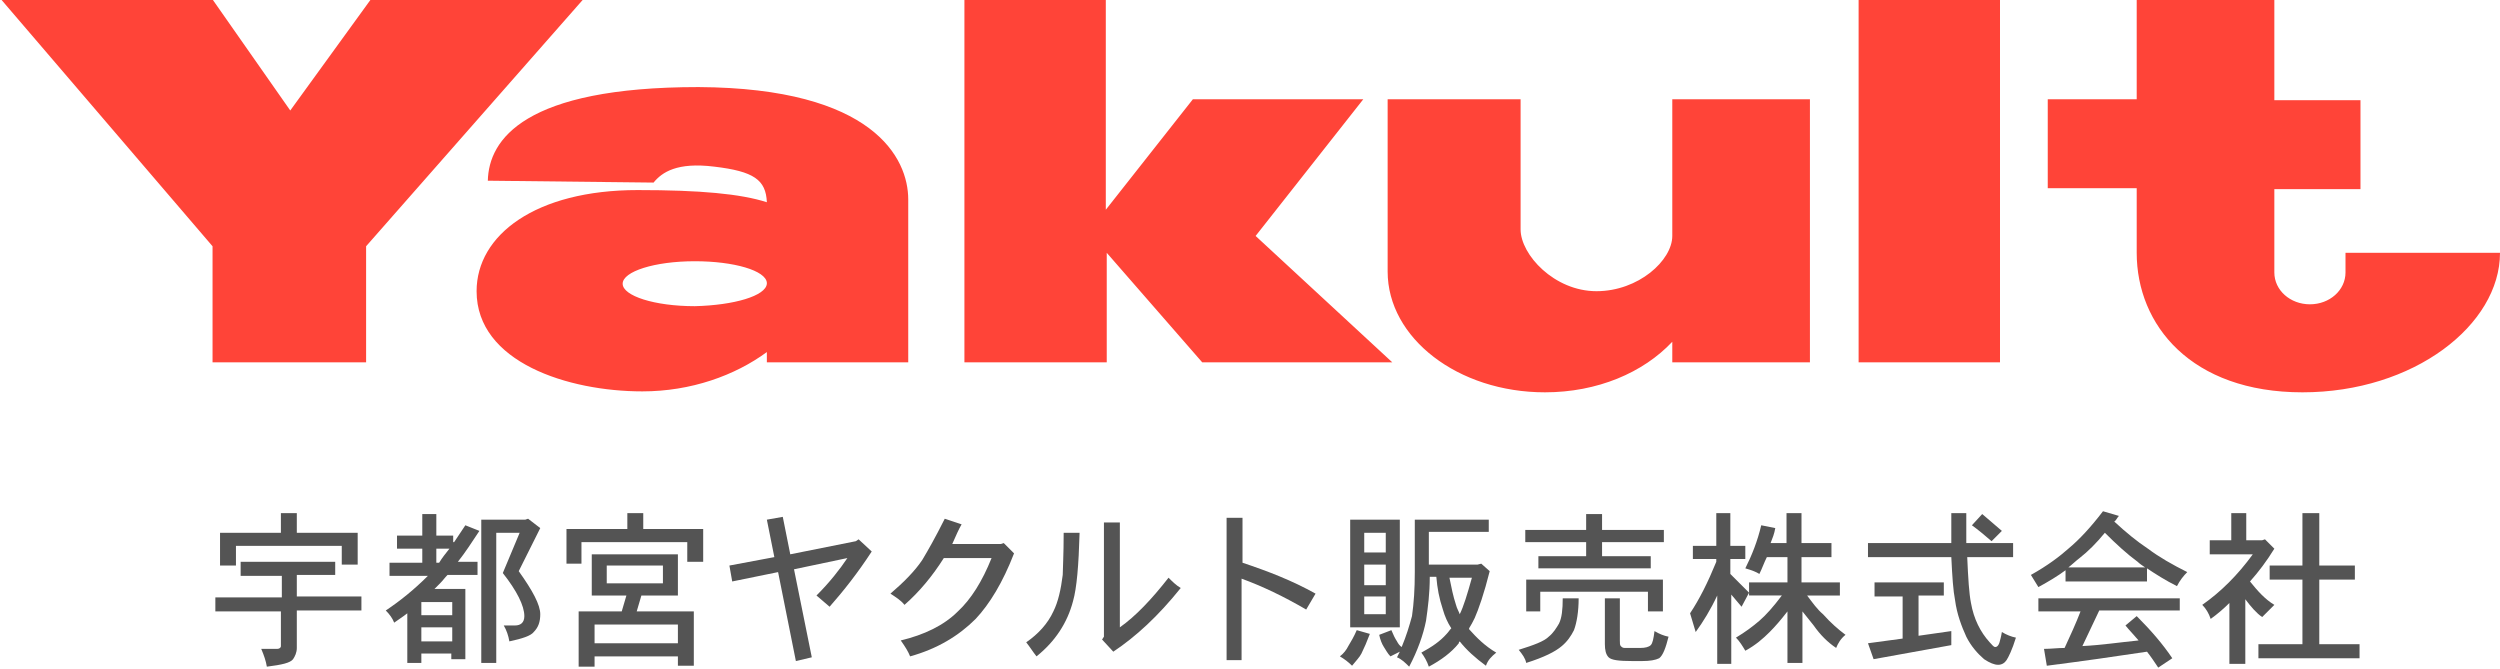 <?xml version="1.0" encoding="utf-8"?>
<!-- Generator: Adobe Illustrator 24.0.1, SVG Export Plug-In . SVG Version: 6.00 Build 0)  -->
<svg version="1.1" id="レイヤー_1" xmlns="http://www.w3.org/2000/svg" xmlns:xlink="http://www.w3.org/1999/xlink" x="0px"
	 y="0px" viewBox="0 0 267 71.4" style="enable-background:new 0 0 267 71.4;" xml:space="preserve">
<style type="text/css">
	.st0{fill:#FF4438;}
	.st1{fill:#545454;}
</style>
<g id="レイヤ_xFF0D__2_1_">
	<path class="st0" d="M128.4,38.7L118.2,27v11.7H103V-0.2h15.1v22.6l9.3-11.8h18.2l-11.5,14.6l14.6,13.5H128.4z M213.6-0.2h-15.1
		v38.9h15.1V-0.2z M250.5,27.1v2c0,1.9-1.7,3.4-3.8,3.4c-2.1,0-3.8-1.5-3.8-3.4v-8.9h9.2v-9.5h-9.2V-0.2h-14.7v10.8h-9.5v9.5h9.5
		v6.9c0,7.7,5.8,14.9,17.7,14.9c11.9,0,21.1-7.2,21.1-14.9H250.5z M178.6,10.6v14.6c0,2.6-3.6,5.9-8.1,5.9s-8.1-3.9-8.1-6.6V10.6
		h-14.2V29c0,7.1,7.5,12.9,16.8,12.9c5.6,0,10.5-2.1,13.6-5.4v2.2h14.7V10.6H178.6z M97,21.3v17.4H81.9v-1.1
		c-3.4,2.5-8.1,4.2-13.3,4.2c-7.9,0-17.7-3.1-17.7-10.7c0-6,6.3-10.8,17.2-10.8c6.7,0,11,0.4,13.8,1.3c-0.1-2.4-1.4-3.3-5.6-3.8
		c-4-0.5-5.6,0.6-6.5,1.7l-17.7-0.2c0.1-4.4,3.9-10,22.5-10C93.3,9.4,97,16.9,97,21.3z M81.9,30.3v-0.1c-0.1-1.3-3.5-2.3-7.7-2.3
		c-4.3,0-7.7,1.1-7.7,2.4c0,1.3,3.4,2.4,7.7,2.4C78.4,32.6,81.8,31.6,81.9,30.3z M62.4-0.2H39.7l-8.7,12l-8.4-12H0l22.7,26.5v12.4
		h16.4V26.3L62.4-0.2z"/>
</g>
<g id="レイヤ_xFF0D__1">
</g>
<g>
	<g>
		<path class="st1" d="M35.8,61.4h-4.1v2.3h6.9v1.5h-6.9v4c0,0.5-0.2,0.9-0.4,1.2c-0.3,0.4-1.2,0.6-2.8,0.8
			c-0.1-0.6-0.3-1.2-0.6-1.9h1.7c0.2,0,0.4-0.1,0.4-0.3v-3.7H23v-1.5h7.1v-2.3h-4.4V60h10.1V61.4z M31.7,54.8v2.1h6.5v3.4h-1.7v-2
			H25.2v2.1h-1.7v-3.5H30v-2.1H31.7z"/>
		<path class="st1" d="M48.5,57.9c0.4-0.6,0.8-1.2,1.2-1.8l1.5,0.6c-0.8,1.2-1.5,2.3-2.3,3.3H51v1.4h-3.2c-0.3,0.3-0.5,0.6-0.8,0.9
			c-0.2,0.2-0.4,0.4-0.6,0.6h3.3v7.5h-1.5v-0.6H45v1h-1.5v-5.3c-0.5,0.4-1,0.7-1.4,1c-0.2-0.5-0.5-0.9-0.9-1.3c1.5-1,3-2.2,4.5-3.7
			h-4.1v-1.4h3.5v-1.5h-2.7v-1.4h2.7v-2.3h1.5v2.3h1.8V57.9z M48.3,65.7v-1.4H45v1.4H48.3z M48.3,68.5V67H45v1.5H48.3z M48,58.6
			h-1.4v1.5h0.3C47.2,59.6,47.6,59.1,48,58.6z M57.7,56.4L55.4,61c1.5,2.1,2.3,3.6,2.3,4.6c0,0.8-0.2,1.4-0.7,1.9
			c-0.3,0.4-1.2,0.7-2.6,1c-0.1-0.6-0.3-1.2-0.6-1.7h1.2c0.6,0,1-0.3,1-1c0-1.1-0.8-2.7-2.3-4.6l1.8-4.3H53v13.9h-1.6V55.5h4.7
			l0.3-0.1L57.7,56.4z"/>
		<path class="st1" d="M68.7,54.8v1.7h6.4V60h-1.7v-2.1H62.1v2.3h-1.6v-3.7H67v-1.7H68.7z M72.4,59.2v4.4h-3.9L68,65.3h6.1v5.8h-1.7
			v-1h-8.9v1.1h-1.7v-5.9h4.6l0.5-1.7h-3.7v-4.4H72.4z M72.4,68.7v-2h-8.9v2H72.4z M70.8,60.4h-6v1.9h6V60.4z"/>
		<path class="st1" d="M88.6,64.8l-1.4-1.2c1.4-1.4,2.5-2.8,3.3-4l-5.7,1.2l1.9,9.4l-1.7,0.4l-1.9-9.5l-4.9,1l-0.3-1.7l4.8-0.9
			l-0.8-4l1.7-0.3l0.8,4l7-1.4l0.3-0.2l1.4,1.3C91.6,61.2,90.1,63.1,88.6,64.8z"/>
		<path class="st1" d="M104.2,66.1c-1.8,1.8-4.1,3.2-7,4c-0.2-0.5-0.5-1-1-1.7c2.5-0.6,4.6-1.6,6.1-3.1c1.4-1.3,2.6-3.2,3.6-5.7
			h-5.1c-1.2,1.9-2.6,3.6-4.2,5c-0.4-0.5-0.9-0.8-1.5-1.2c1.4-1.2,2.6-2.4,3.4-3.6c0.6-1,1.4-2.4,2.4-4.4l1.8,0.6
			c-0.3,0.5-0.6,1.2-1,2.1h5.2l0.3-0.1l1.1,1.1C107.1,62.2,105.7,64.5,104.2,66.1z"/>
		<path class="st1" d="M114.6,64.2c-0.6,2.3-1.9,4.3-3.9,5.9c-0.4-0.5-0.7-1-1.1-1.5c1.3-0.9,2.3-2,2.9-3.3c0.5-1,0.8-2.3,1-3.9
			c0-0.6,0.1-2.1,0.1-4.5h1.7C115.2,60.4,115,62.8,114.6,64.2z M118.9,69.6l-1.2-1.3l0.2-0.3V55.8h1.7V67c1.7-1.2,3.4-3,5.2-5.3
			c0.4,0.4,0.8,0.8,1.3,1.1C123.7,65.8,121.3,68,118.9,69.6z"/>
		<path class="st1" d="M139.5,65.1c-2.4-1.4-4.7-2.5-6.9-3.3v8.7H131V55.3h1.7v4.8c2.7,0.9,5.3,1.9,7.8,3.3L139.5,65.1z"/>
		<path class="st1" d="M146.3,67.7c-0.3,0.8-0.6,1.5-0.9,2.1c-0.2,0.4-0.6,0.8-1,1.3c-0.4-0.4-0.8-0.7-1.3-1
			c0.4-0.3,0.7-0.7,0.9-1.1c0.3-0.5,0.6-1,0.9-1.7L146.3,67.7z M149.5,55.5V67h-5.3V55.5H149.5z M148,59v-2.1h-2.3V59H148z
			 M148,62.5v-2.2h-2.3v2.2H148z M148,63.7h-2.3v1.9h2.3V63.7z M149.2,68.5c0.1,0.2,0.3,0.5,0.5,0.6c0.5-1.2,0.8-2.2,1.1-3.3
			c0.2-1.4,0.3-2.9,0.3-4.7v-5.6h7.9v1.3h-6.4v3.5h5.2l0.4-0.1l0.9,0.8c-0.6,2.4-1.2,4.1-1.6,5c-0.2,0.4-0.4,0.8-0.6,1.1
			c0,0,0,0.1,0,0.1c0.8,0.9,1.7,1.8,2.9,2.5c-0.5,0.4-0.9,0.8-1.1,1.4c-1.1-0.8-2.1-1.7-2.8-2.6c-0.1,0.1-0.1,0.1-0.1,0.2
			c-0.8,1-1.9,1.8-3.2,2.5c-0.2-0.6-0.5-1.1-0.8-1.5c1.1-0.6,2-1.2,2.7-2c0.2-0.2,0.3-0.4,0.5-0.6c-0.4-0.6-0.7-1.3-0.9-2
			c-0.4-1.2-0.6-2.3-0.7-3.5h-0.7c0,1.8-0.2,3.3-0.4,4.7c-0.3,1.5-0.9,3.2-1.8,4.9c-0.4-0.4-0.8-0.8-1.3-1c0.1-0.2,0.2-0.4,0.3-0.6
			l-1,0.5c-0.3-0.3-0.5-0.7-0.7-1c-0.2-0.3-0.4-0.8-0.5-1.3l1.3-0.5C148.8,67.8,149,68.2,149.2,68.5z M155.5,64.6
			c0.1,0.4,0.3,0.7,0.4,1c0.4-0.8,0.8-2.1,1.3-3.9h-2.4C155,62.7,155.2,63.7,155.5,64.6z"/>
		<path class="st1" d="M168.6,63.9c0,1.4-0.2,2.6-0.5,3.4c-0.3,0.6-0.7,1.2-1.3,1.7c-0.7,0.6-1.9,1.2-3.8,1.8
			c-0.1-0.5-0.4-0.9-0.8-1.4c1.6-0.5,2.7-0.9,3.2-1.4c0.5-0.4,0.8-0.9,1.1-1.4c0.3-0.6,0.4-1.5,0.4-2.7H168.6z M177.7,57.9h-6.6v1.5
			h5.2v1.3h-12v-1.3h5.1v-1.5h-6.5v-1.3h6.5v-1.7h1.7v1.7h6.6V57.9z M177.6,65.3H176v-2.1h-11.5v2.1h-1.5v-3.4h14.6V65.3z M173,63.9
			v4.5c0,0.3,0,0.5,0.1,0.6c0.1,0.1,0.2,0.2,0.4,0.2h1.7c0.5,0,0.9-0.1,1.1-0.3c0.2-0.2,0.3-0.7,0.4-1.5c0.5,0.3,1,0.5,1.5,0.6
			c-0.3,1.2-0.6,2-1,2.3c-0.4,0.2-1,0.3-1.8,0.3h-1.1c-1.4,0-2.2-0.1-2.5-0.4c-0.3-0.3-0.4-0.8-0.4-1.4v-4.9H173z"/>
		<path class="st1" d="M186.4,59.7h-1.6v1.6l2,2l-0.8,1.5l-1.1-1.3v7.4h-1.5v-7.3c-0.7,1.5-1.5,2.8-2.3,3.9l-0.6-2
			c1-1.5,1.9-3.3,2.8-5.5v-0.3h-2.5v-1.4h2.5v-3.5h1.5v3.5h1.6V59.7z M189.6,56.4c-0.1,0.6-0.3,1.1-0.5,1.6h1.7v-3.2h1.6V58h3.2v1.5
			h-3.2v2.7h4.1v1.4H193c0.6,0.8,1.1,1.5,1.7,2c0.8,0.9,1.6,1.6,2.4,2.2c-0.5,0.4-0.8,0.9-1,1.4c-0.9-0.6-1.7-1.4-2.4-2.4
			c-0.4-0.5-0.8-1-1.2-1.5v5.5h-1.6v-5.5c-0.7,0.9-1.3,1.6-1.9,2.2c-0.7,0.7-1.5,1.4-2.6,2c-0.3-0.5-0.6-1-1-1.4
			c1-0.6,1.8-1.2,2.5-1.8c0.7-0.6,1.5-1.5,2.4-2.7h-3.5v-1.4h4.1v-2.7h-2.2c-0.3,0.6-0.5,1.2-0.8,1.8c-0.3-0.2-0.8-0.4-1.5-0.6
			c0.7-1.4,1.3-2.9,1.7-4.6L189.6,56.4z"/>
		<path class="st1" d="M207.6,63.6h-2.7v4.3l3.5-0.5v1.5l-8.3,1.5l-0.6-1.7l3.7-0.5v-4.5h-3v-1.5h7.4V63.6z M215,59.5h-4.9
			c0.1,2.3,0.2,3.9,0.4,4.9c0.3,1.7,1,3.1,2,4.2c0.3,0.3,0.4,0.5,0.6,0.5c0.2,0,0.4-0.2,0.5-0.7c0,0,0.1-0.3,0.2-0.9
			c0.5,0.3,1,0.5,1.5,0.6c-0.4,1.3-0.8,2.1-1,2.4c-0.2,0.3-0.5,0.5-0.9,0.5c-0.4,0-0.9-0.2-1.5-0.6c-0.7-0.6-1.4-1.4-1.9-2.4
			c-0.5-1.1-1-2.4-1.2-3.9c-0.2-1-0.3-2.5-0.4-4.6h-8.9V58h8.9c0-1,0-2,0-3.2h1.6c0,1.2,0,2.2,0,3.2h5V59.5z M213.8,56.7l-1.1,1.1
			c-0.7-0.6-1.4-1.2-2.1-1.7l1.1-1.2C212.4,55.5,213.1,56.1,213.8,56.7z"/>
		<path class="st1" d="M226.3,55.1c-0.2,0.2-0.3,0.5-0.5,0.6c1.3,1.2,2.4,2.1,3.6,2.9c1.2,0.9,2.6,1.7,4.2,2.5
			c-0.4,0.4-0.8,0.9-1.1,1.5c-1.2-0.6-2.3-1.3-3.2-1.9v1.4h-8.7v-1.2c-0.8,0.6-1.8,1.2-2.9,1.8l-0.8-1.3c1.8-1,3.1-2,4-2.8
			c1.2-1,2.4-2.3,3.7-4L226.3,55.1z M232.7,65.2h-8.5l-1.8,3.8c2-0.1,4-0.4,6-0.6c-0.5-0.6-1-1.1-1.4-1.6l1.2-1
			c1.5,1.5,2.8,3,3.8,4.5l-1.5,1c-0.4-0.6-0.8-1.2-1.2-1.7c-3.3,0.5-6.8,1-10.7,1.5l-0.3-1.8c0.7,0,1.5-0.1,2.2-0.1
			c0.6-1.3,1.2-2.6,1.7-3.9h-4.5v-1.4h15.1V65.2z M229.1,60.6c-0.3-0.2-0.6-0.4-0.8-0.6c-1.1-0.8-2.3-1.9-3.5-3.1
			c-0.9,1.1-1.8,2-2.7,2.7c-0.4,0.3-0.8,0.7-1.2,1H229.1z"/>
		<path class="st1" d="M239.9,54.8v2.9h1.7l0.3-0.1l1,1c-0.8,1.3-1.7,2.5-2.6,3.5c0.8,1,1.6,1.9,2.6,2.5l-1.3,1.3
			c-0.6-0.4-1.2-1.1-1.8-1.9v6.9h-1.7v-6.5c-0.6,0.6-1.3,1.2-2,1.7c-0.2-0.6-0.5-1.1-0.9-1.5c2-1.4,3.8-3.2,5.4-5.4H236v-1.5h2.3
			v-2.9H239.9z M251.5,61.9h-3.8v6.9h4.3v1.5h-10.8v-1.5h4.7v-6.9h-3.5v-1.5h3.5v-5.6h1.8v5.6h3.8V61.9z"/>
	</g>
</g>
</svg>
